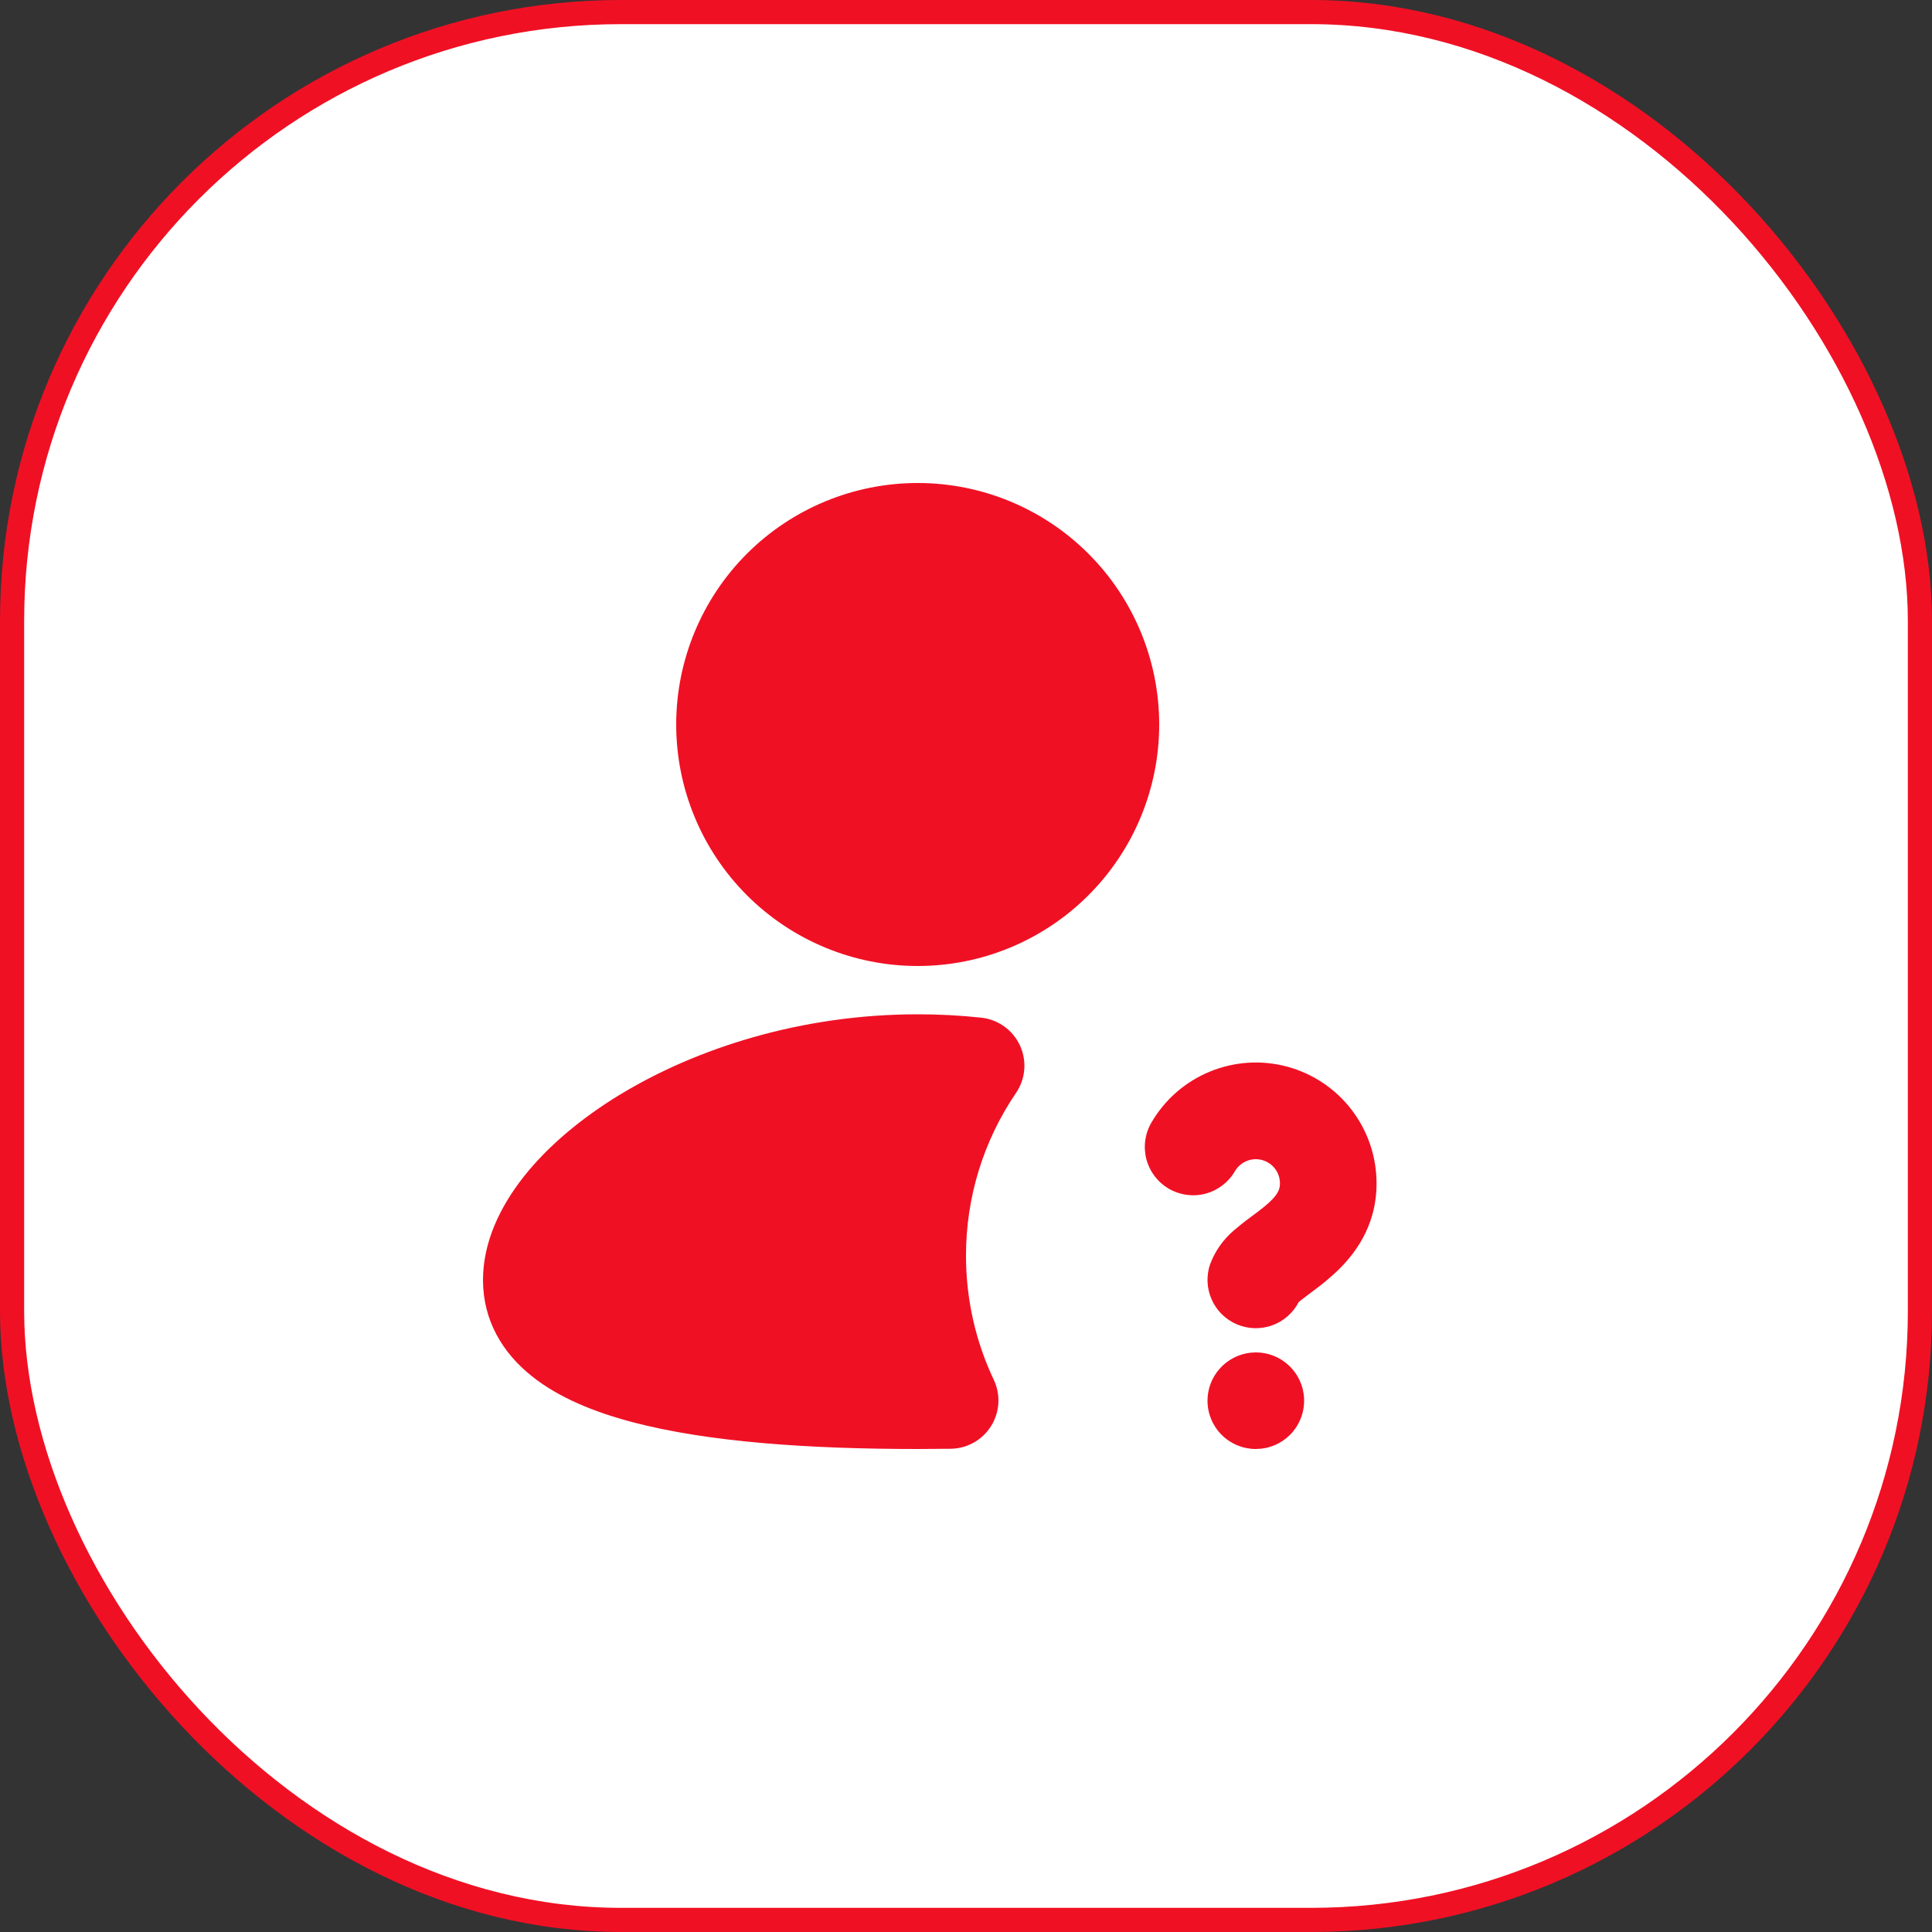 <?xml version="1.0" encoding="UTF-8"?> <svg xmlns="http://www.w3.org/2000/svg" width="40" height="40" viewBox="0 0 40 40" fill="none"><rect x="0" y="0" width="40" height="40" fill="#333333" stroke="none"/><rect x="0.25" y="0.25" width="39.5" height="39.5" rx="12.607" fill="white"></rect><rect x="0.25" y="0.25" width="39.5" height="39.5" rx="12.607" stroke="#F01024" stroke-width="0.5"></rect><path d="M14 15C14 13.674 14.527 12.402 15.464 11.464C16.402 10.527 17.674 10 19 10C20.326 10 21.598 10.527 22.535 11.464C23.473 12.402 24 13.674 24 15C24 16.326 23.473 17.598 22.535 18.535C21.598 19.473 20.326 20 19 20C17.674 20 16.402 19.473 15.464 18.535C14.527 17.598 14 16.326 14 15ZM12.822 22.672C14.425 21.694 16.605 21 19 21C19.447 21 19.886 21.023 20.316 21.07C20.488 21.088 20.652 21.151 20.792 21.252C20.933 21.352 21.044 21.488 21.117 21.645C21.189 21.801 21.22 21.974 21.206 22.146C21.192 22.319 21.133 22.484 21.036 22.627C20.359 23.621 19.998 24.797 20 26C20 26.92 20.207 27.79 20.575 28.567C20.647 28.718 20.679 28.885 20.67 29.052C20.66 29.22 20.608 29.382 20.52 29.524C20.431 29.666 20.308 29.784 20.163 29.866C20.017 29.948 19.852 29.993 19.685 29.995L19 30C16.771 30 14.665 29.86 13.087 29.442C12.302 29.234 11.563 28.936 11.003 28.486C10.41 28.01 10 27.345 10 26.5C10 25.713 10.358 24.977 10.844 24.361C11.338 23.736 12.021 23.161 12.822 22.671V22.672ZM25 29C25 28.755 25.09 28.519 25.253 28.336C25.416 28.153 25.64 28.036 25.883 28.007L26.002 28C26.257 28 26.502 28.098 26.687 28.273C26.873 28.448 26.984 28.687 26.999 28.941C27.014 29.196 26.931 29.446 26.768 29.642C26.604 29.837 26.372 29.963 26.119 29.993L26 30C25.735 30 25.48 29.895 25.293 29.707C25.105 29.52 25 29.265 25 29ZM25.567 24.25C25.622 24.155 25.707 24.08 25.809 24.038C25.91 23.996 26.023 23.989 26.129 24.017C26.236 24.046 26.33 24.108 26.397 24.196C26.464 24.283 26.5 24.39 26.5 24.5C26.5 24.635 26.452 24.755 26.179 24.98L26.034 25.094L25.924 25.176C25.85 25.231 25.762 25.296 25.681 25.362L25.542 25.478C25.323 25.665 25.155 25.905 25.054 26.175C24.972 26.414 24.984 26.675 25.087 26.906C25.189 27.137 25.376 27.32 25.608 27.419C25.84 27.518 26.102 27.525 26.339 27.44C26.577 27.354 26.773 27.181 26.889 26.957L26.986 26.88L27.343 26.61L27.45 26.524L27.631 26.366C28.037 25.992 28.5 25.398 28.5 24.5C28.5 23.95 28.319 23.415 27.985 22.979C27.651 22.542 27.182 22.228 26.651 22.084C26.12 21.941 25.556 21.977 25.048 22.187C24.539 22.396 24.114 22.767 23.838 23.243C23.704 23.472 23.668 23.745 23.735 24.002C23.803 24.258 23.97 24.477 24.199 24.611C24.428 24.744 24.701 24.782 24.958 24.714C25.214 24.646 25.433 24.479 25.567 24.25Z" fill="#F01024"></path></svg> 